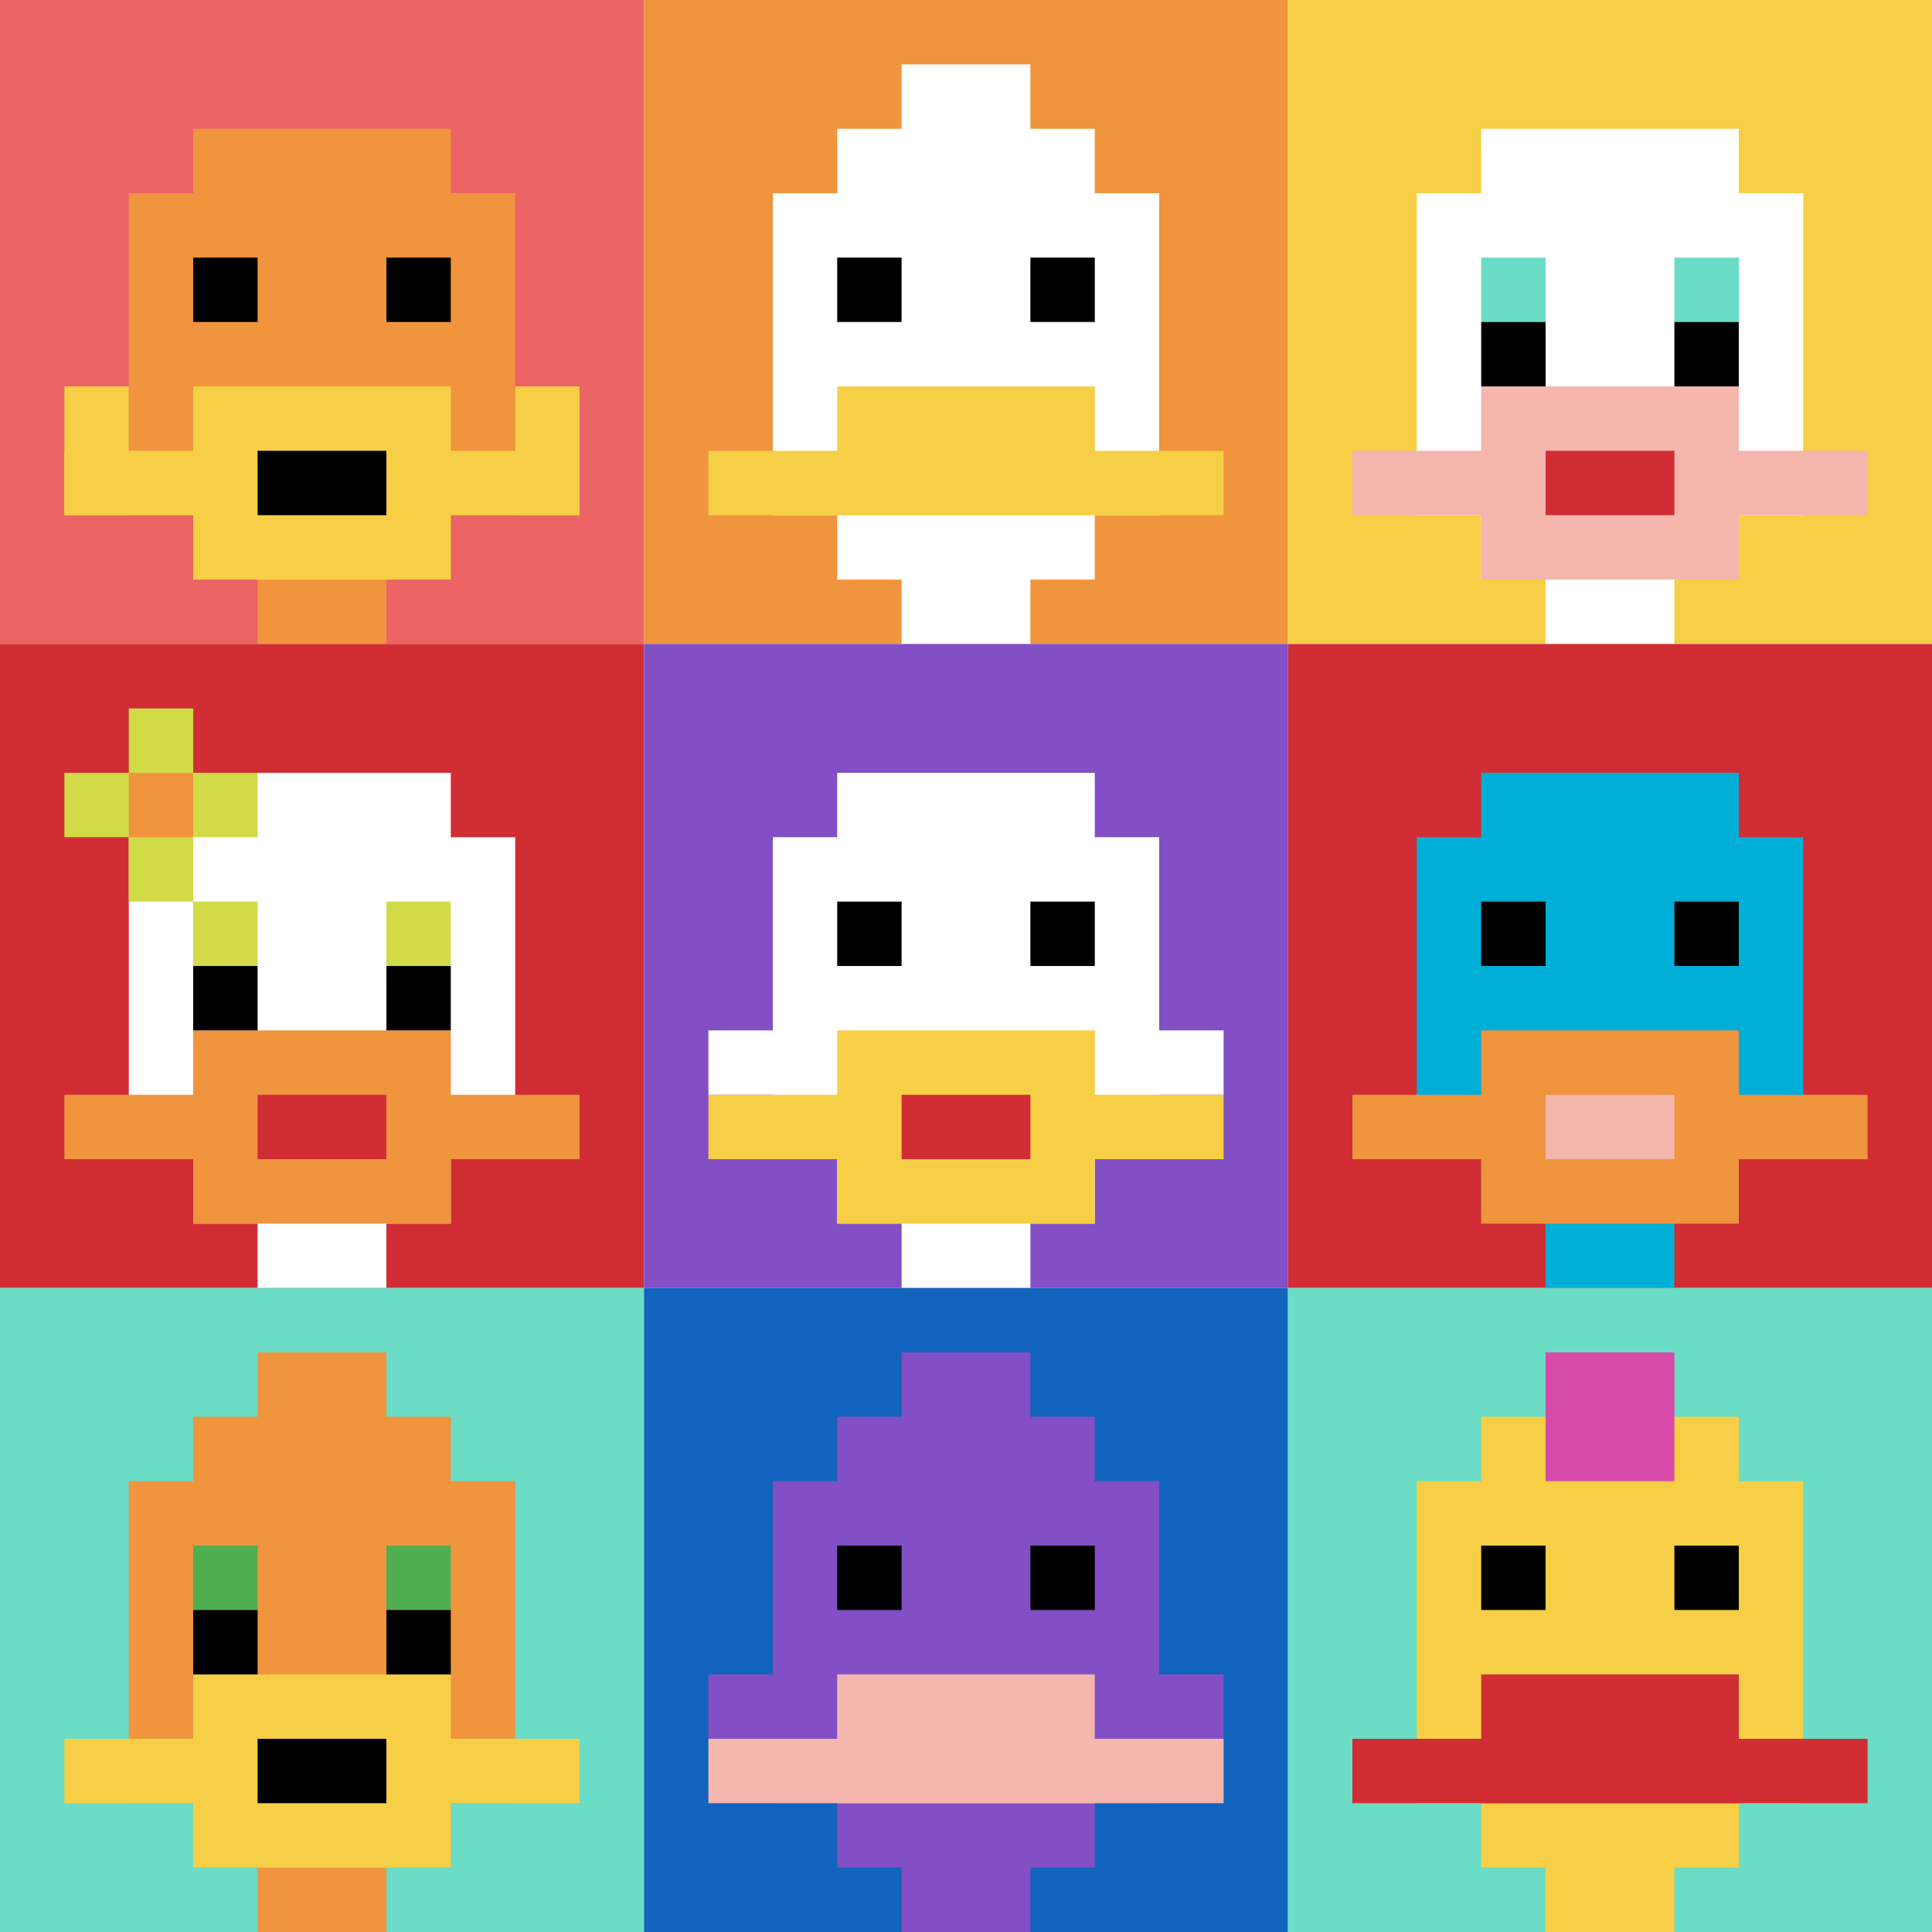 <svg xmlns="http://www.w3.org/2000/svg" version="1.1" width="1239" height="1239"><title>'goose-pfp-36848' by Dmitri Cherniak</title><desc>seed=36848
backgroundColor=#ffffff
padding=20
innerPadding=0
timeout=500
dimension=3
border=false
Save=function(){return n.handleSave()}
frame=4

Rendered at Sun Sep 15 2024 18:32:58 GMT+0800 (中国标准时间)
Generated in &lt;1ms
</desc><defs></defs><rect width="100%" height="100%" fill="#ffffff"></rect><g><g id="0-0"><rect x="0" y="0" height="413" width="413" fill="#EC6463"></rect><g><rect id="0-0-3-2-4-7" x="123.9" y="82.6" width="165.2" height="289.1" fill="#F0943E"></rect><rect id="0-0-2-3-6-5" x="82.6" y="123.9" width="247.8" height="206.5" fill="#F0943E"></rect><rect id="0-0-4-8-2-2" x="165.2" y="330.4" width="82.6" height="82.6" fill="#F0943E"></rect><rect id="0-0-1-7-8-1" x="41.3" y="289.1" width="330.4" height="41.3" fill="#F7CF46"></rect><rect id="0-0-3-6-4-3" x="123.9" y="247.8" width="165.2" height="123.9" fill="#F7CF46"></rect><rect id="0-0-4-7-2-1" x="165.2" y="289.1" width="82.6" height="41.3" fill="#000000"></rect><rect id="0-0-1-6-1-2" x="41.3" y="247.8" width="41.3" height="82.6" fill="#F7CF46"></rect><rect id="0-0-8-6-1-2" x="330.4" y="247.8" width="41.3" height="82.6" fill="#F7CF46"></rect><rect id="0-0-3-4-1-1" x="123.9" y="165.2" width="41.3" height="41.3" fill="#000000"></rect><rect id="0-0-6-4-1-1" x="247.8" y="165.2" width="41.3" height="41.3" fill="#000000"></rect></g><rect x="0" y="0" stroke="white" stroke-width="0" height="413" width="413" fill="none"></rect></g><g id="1-0"><rect x="413" y="0" height="413" width="413" fill="#F0943E"></rect><g><rect id="413-0-3-2-4-7" x="536.9" y="82.6" width="165.2" height="289.1" fill="#ffffff"></rect><rect id="413-0-2-3-6-5" x="495.6" y="123.9" width="247.8" height="206.5" fill="#ffffff"></rect><rect id="413-0-4-8-2-2" x="578.2" y="330.4" width="82.6" height="82.6" fill="#ffffff"></rect><rect id="413-0-1-7-8-1" x="454.3" y="289.1" width="330.4" height="41.3" fill="#F7CF46"></rect><rect id="413-0-3-6-4-2" x="536.9" y="247.8" width="165.2" height="82.6" fill="#F7CF46"></rect><rect id="413-0-3-4-1-1" x="536.9" y="165.2" width="41.3" height="41.3" fill="#000000"></rect><rect id="413-0-6-4-1-1" x="660.8" y="165.2" width="41.3" height="41.3" fill="#000000"></rect><rect id="413-0-4-1-2-2" x="578.2" y="41.3" width="82.6" height="82.6" fill="#ffffff"></rect></g><rect x="413" y="0" stroke="white" stroke-width="0" height="413" width="413" fill="none"></rect></g><g id="2-0"><rect x="826" y="0" height="413" width="413" fill="#F7CF46"></rect><g><rect id="826-0-3-2-4-7" x="949.9" y="82.6" width="165.2" height="289.1" fill="#ffffff"></rect><rect id="826-0-2-3-6-5" x="908.6" y="123.9" width="247.8" height="206.5" fill="#ffffff"></rect><rect id="826-0-4-8-2-2" x="991.2" y="330.4" width="82.6" height="82.6" fill="#ffffff"></rect><rect id="826-0-1-7-8-1" x="867.3" y="289.1" width="330.4" height="41.3" fill="#F4B6AD"></rect><rect id="826-0-3-6-4-3" x="949.9" y="247.8" width="165.2" height="123.9" fill="#F4B6AD"></rect><rect id="826-0-4-7-2-1" x="991.2" y="289.1" width="82.6" height="41.3" fill="#D12D35"></rect><rect id="826-0-3-4-1-1" x="949.9" y="165.2" width="41.3" height="41.3" fill="#6BDCC5"></rect><rect id="826-0-6-4-1-1" x="1073.8" y="165.2" width="41.3" height="41.3" fill="#6BDCC5"></rect><rect id="826-0-3-5-1-1" x="949.9" y="206.5" width="41.3" height="41.3" fill="#000000"></rect><rect id="826-0-6-5-1-1" x="1073.8" y="206.5" width="41.3" height="41.3" fill="#000000"></rect></g><rect x="826" y="0" stroke="white" stroke-width="0" height="413" width="413" fill="none"></rect></g><g id="0-1"><rect x="0" y="413" height="413" width="413" fill="#D12D35"></rect><g><rect id="0-413-3-2-4-7" x="123.9" y="495.6" width="165.2" height="289.1" fill="#ffffff"></rect><rect id="0-413-2-3-6-5" x="82.6" y="536.9" width="247.8" height="206.5" fill="#ffffff"></rect><rect id="0-413-4-8-2-2" x="165.2" y="743.4" width="82.6" height="82.6" fill="#ffffff"></rect><rect id="0-413-1-7-8-1" x="41.3" y="702.1" width="330.4" height="41.3" fill="#F0943E"></rect><rect id="0-413-3-6-4-3" x="123.9" y="660.8" width="165.2" height="123.9" fill="#F0943E"></rect><rect id="0-413-4-7-2-1" x="165.2" y="702.1" width="82.6" height="41.3" fill="#D12D35"></rect><rect id="0-413-3-4-1-1" x="123.9" y="578.2" width="41.3" height="41.3" fill="#D1DB47"></rect><rect id="0-413-6-4-1-1" x="247.8" y="578.2" width="41.3" height="41.3" fill="#D1DB47"></rect><rect id="0-413-3-5-1-1" x="123.9" y="619.5" width="41.3" height="41.3" fill="#000000"></rect><rect id="0-413-6-5-1-1" x="247.8" y="619.5" width="41.3" height="41.3" fill="#000000"></rect><rect id="0-413-1-2-3-1" x="41.3" y="495.6" width="123.9" height="41.3" fill="#D1DB47"></rect><rect id="0-413-2-1-1-3" x="82.6" y="454.3" width="41.3" height="123.9" fill="#D1DB47"></rect><rect id="0-413-2-2-1-1" x="82.6" y="495.6" width="41.3" height="41.3" fill="#F0943E"></rect></g><rect x="0" y="413" stroke="white" stroke-width="0" height="413" width="413" fill="none"></rect></g><g id="1-1"><rect x="413" y="413" height="413" width="413" fill="#834FC4"></rect><g><rect id="413-413-3-2-4-7" x="536.9" y="495.6" width="165.2" height="289.1" fill="#ffffff"></rect><rect id="413-413-2-3-6-5" x="495.6" y="536.9" width="247.8" height="206.5" fill="#ffffff"></rect><rect id="413-413-4-8-2-2" x="578.2" y="743.4" width="82.6" height="82.6" fill="#ffffff"></rect><rect id="413-413-1-6-8-1" x="454.3" y="660.8" width="330.4" height="41.3" fill="#ffffff"></rect><rect id="413-413-1-7-8-1" x="454.3" y="702.1" width="330.4" height="41.3" fill="#F7CF46"></rect><rect id="413-413-3-6-4-3" x="536.9" y="660.8" width="165.2" height="123.9" fill="#F7CF46"></rect><rect id="413-413-4-7-2-1" x="578.2" y="702.1" width="82.6" height="41.3" fill="#D12D35"></rect><rect id="413-413-3-4-1-1" x="536.9" y="578.2" width="41.3" height="41.3" fill="#000000"></rect><rect id="413-413-6-4-1-1" x="660.8" y="578.2" width="41.3" height="41.3" fill="#000000"></rect></g><rect x="413" y="413" stroke="white" stroke-width="0" height="413" width="413" fill="none"></rect></g><g id="2-1"><rect x="826" y="413" height="413" width="413" fill="#D12D35"></rect><g><rect id="826-413-3-2-4-7" x="949.9" y="495.6" width="165.2" height="289.1" fill="#00AFD7"></rect><rect id="826-413-2-3-6-5" x="908.6" y="536.9" width="247.8" height="206.5" fill="#00AFD7"></rect><rect id="826-413-4-8-2-2" x="991.2" y="743.4" width="82.6" height="82.6" fill="#00AFD7"></rect><rect id="826-413-1-7-8-1" x="867.3" y="702.1" width="330.4" height="41.3" fill="#F0943E"></rect><rect id="826-413-3-6-4-3" x="949.9" y="660.8" width="165.2" height="123.9" fill="#F0943E"></rect><rect id="826-413-4-7-2-1" x="991.2" y="702.1" width="82.6" height="41.3" fill="#F4B6AD"></rect><rect id="826-413-3-4-1-1" x="949.9" y="578.2" width="41.3" height="41.3" fill="#000000"></rect><rect id="826-413-6-4-1-1" x="1073.8" y="578.2" width="41.3" height="41.3" fill="#000000"></rect></g><rect x="826" y="413" stroke="white" stroke-width="0" height="413" width="413" fill="none"></rect></g><g id="0-2"><rect x="0" y="826" height="413" width="413" fill="#6BDCC5"></rect><g><rect id="0-826-3-2-4-7" x="123.9" y="908.6" width="165.2" height="289.1" fill="#F0943E"></rect><rect id="0-826-2-3-6-5" x="82.6" y="949.9" width="247.8" height="206.5" fill="#F0943E"></rect><rect id="0-826-4-8-2-2" x="165.2" y="1156.4" width="82.6" height="82.6" fill="#F0943E"></rect><rect id="0-826-1-7-8-1" x="41.3" y="1115.1" width="330.4" height="41.3" fill="#F7CF46"></rect><rect id="0-826-3-6-4-3" x="123.9" y="1073.8" width="165.2" height="123.9" fill="#F7CF46"></rect><rect id="0-826-4-7-2-1" x="165.2" y="1115.1" width="82.6" height="41.3" fill="#000000"></rect><rect id="0-826-3-4-1-1" x="123.9" y="991.2" width="41.3" height="41.3" fill="#4FAE4F"></rect><rect id="0-826-6-4-1-1" x="247.8" y="991.2" width="41.3" height="41.3" fill="#4FAE4F"></rect><rect id="0-826-3-5-1-1" x="123.9" y="1032.5" width="41.3" height="41.3" fill="#000000"></rect><rect id="0-826-6-5-1-1" x="247.8" y="1032.5" width="41.3" height="41.3" fill="#000000"></rect><rect id="0-826-4-1-2-2" x="165.2" y="867.3" width="82.6" height="82.6" fill="#F0943E"></rect></g><rect x="0" y="826" stroke="white" stroke-width="0" height="413" width="413" fill="none"></rect></g><g id="1-2"><rect x="413" y="826" height="413" width="413" fill="#1263BD"></rect><g><rect id="413-826-3-2-4-7" x="536.9" y="908.6" width="165.2" height="289.1" fill="#834FC4"></rect><rect id="413-826-2-3-6-5" x="495.6" y="949.9" width="247.8" height="206.5" fill="#834FC4"></rect><rect id="413-826-4-8-2-2" x="578.2" y="1156.4" width="82.6" height="82.6" fill="#834FC4"></rect><rect id="413-826-1-6-8-1" x="454.3" y="1073.8" width="330.4" height="41.3" fill="#834FC4"></rect><rect id="413-826-1-7-8-1" x="454.3" y="1115.1" width="330.4" height="41.3" fill="#F4B6AD"></rect><rect id="413-826-3-6-4-2" x="536.9" y="1073.8" width="165.2" height="82.6" fill="#F4B6AD"></rect><rect id="413-826-3-4-1-1" x="536.9" y="991.2" width="41.3" height="41.3" fill="#000000"></rect><rect id="413-826-6-4-1-1" x="660.8" y="991.2" width="41.3" height="41.3" fill="#000000"></rect><rect id="413-826-4-1-2-2" x="578.2" y="867.3" width="82.6" height="82.6" fill="#834FC4"></rect></g><rect x="413" y="826" stroke="white" stroke-width="0" height="413" width="413" fill="none"></rect></g><g id="2-2"><rect x="826" y="826" height="413" width="413" fill="#6BDCC5"></rect><g><rect id="826-826-3-2-4-7" x="949.9" y="908.6" width="165.2" height="289.1" fill="#F7CF46"></rect><rect id="826-826-2-3-6-5" x="908.6" y="949.9" width="247.8" height="206.5" fill="#F7CF46"></rect><rect id="826-826-4-8-2-2" x="991.2" y="1156.4" width="82.6" height="82.6" fill="#F7CF46"></rect><rect id="826-826-1-7-8-1" x="867.3" y="1115.1" width="330.4" height="41.3" fill="#D12D35"></rect><rect id="826-826-3-6-4-2" x="949.9" y="1073.8" width="165.2" height="82.6" fill="#D12D35"></rect><rect id="826-826-3-4-1-1" x="949.9" y="991.2" width="41.3" height="41.3" fill="#000000"></rect><rect id="826-826-6-4-1-1" x="1073.8" y="991.2" width="41.3" height="41.3" fill="#000000"></rect><rect id="826-826-4-1-2-2" x="991.2" y="867.3" width="82.6" height="82.6" fill="#D74BA8"></rect></g><rect x="826" y="826" stroke="white" stroke-width="0" height="413" width="413" fill="none"></rect></g></g></svg>